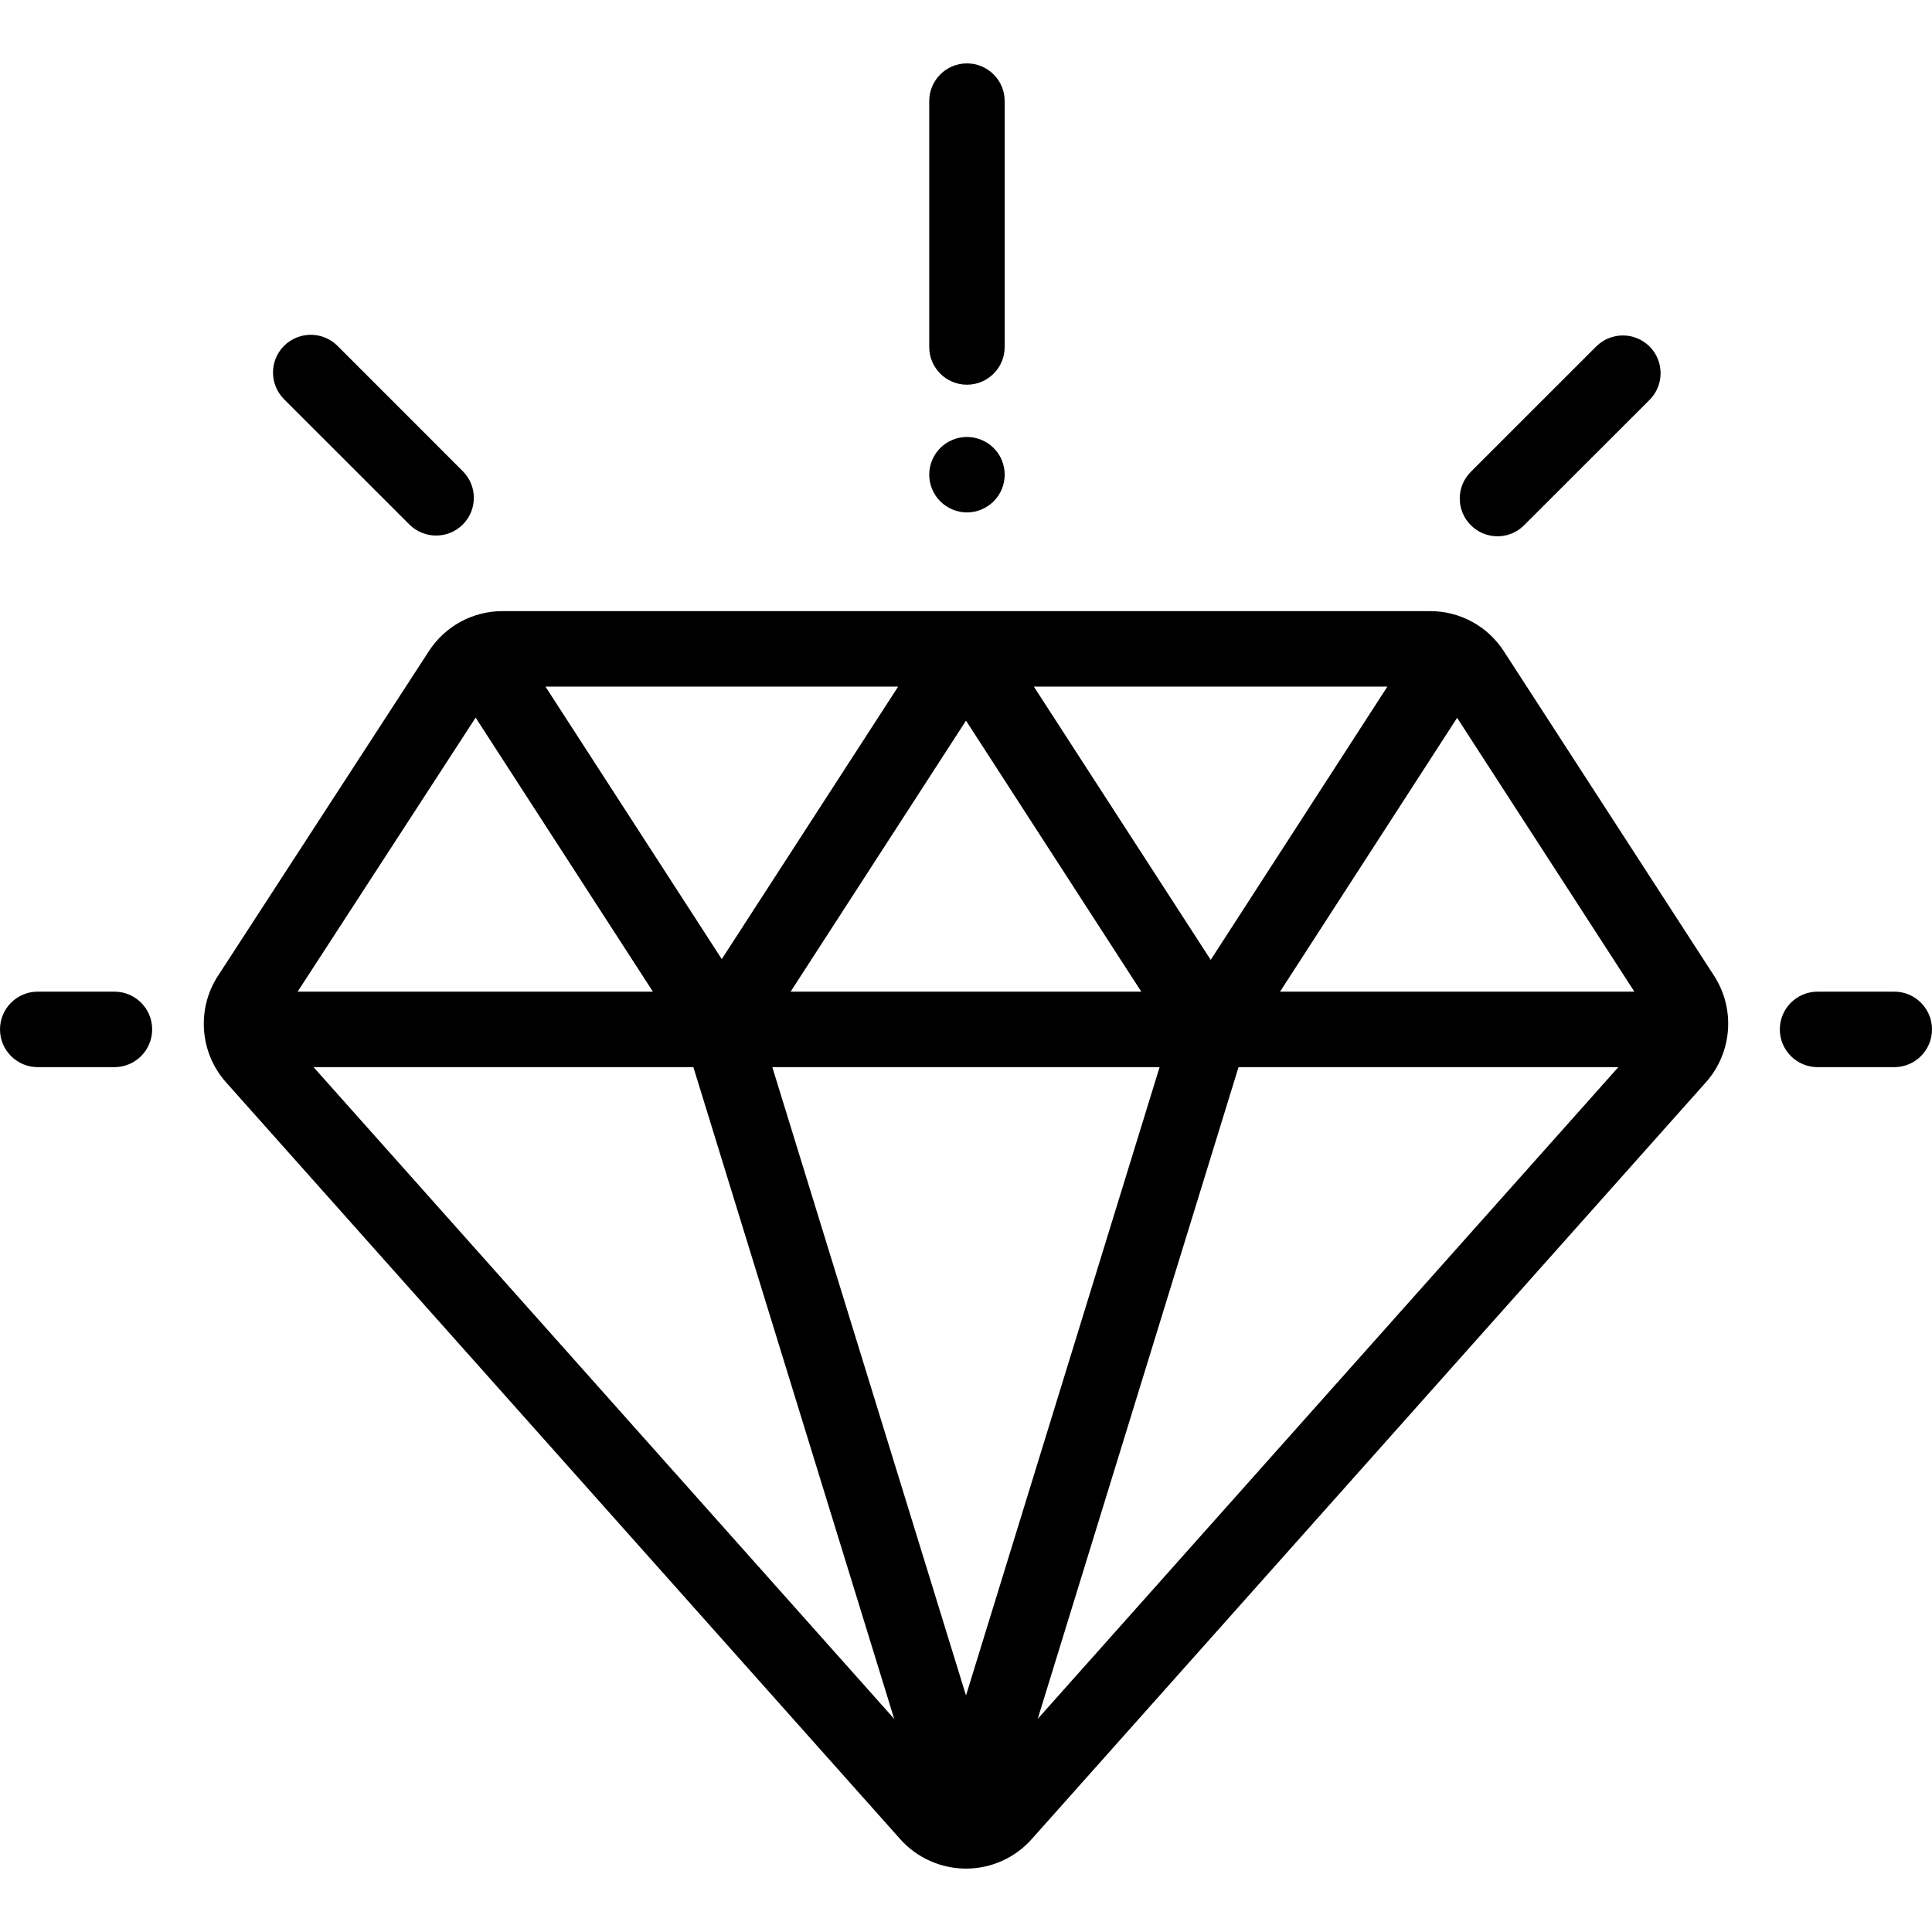 <?xml version="1.0" encoding="UTF-8"?> <svg xmlns="http://www.w3.org/2000/svg" xmlns:xlink="http://www.w3.org/1999/xlink" width="80pt" height="80pt" viewBox="0 0 80 80"><g id="surface1"><path style=" stroke:none;fill-rule:nonzero;fill:rgb(0%,0%,0%);fill-opacity:1;" d="M 70.977 40.406 L 62.273 26.969 C 61.598 25.926 60.457 25.305 59.215 25.305 L 20.812 25.305 C 19.574 25.305 18.43 25.926 17.758 26.965 L 9.027 40.406 C 8.133 41.777 8.27 43.594 9.359 44.816 L 37.277 76.156 C 37.969 76.93 38.961 77.375 40 77.375 C 41.039 77.375 42.031 76.93 42.719 76.156 L 70.641 44.812 C 71.727 43.59 71.867 41.781 70.977 40.406 Z M 57.449 28.43 L 50.133 39.746 L 42.809 28.43 Z M 47.258 41.062 L 32.738 41.062 L 40 29.84 Z M 37.191 28.43 L 29.887 39.715 L 22.586 28.43 Z M 19.695 29.715 L 27.035 41.062 L 12.324 41.062 Z M 12.984 44.188 L 28.711 44.188 L 37.027 71.176 Z M 40 70.207 L 31.98 44.188 L 48.016 44.188 Z M 42.969 71.176 L 51.285 44.188 L 67.012 44.188 Z M 53.004 41.062 L 60.336 29.723 L 67.676 41.062 Z M 53.004 41.062 "></path><path style=" stroke:none;fill-rule:nonzero;fill:rgb(0%,0%,0%);fill-opacity:1;" d="M 4.738 41.062 L 1.562 41.062 C 0.699 41.062 0 41.762 0 42.625 C 0 43.488 0.699 44.188 1.562 44.188 L 4.738 44.188 C 5.602 44.188 6.301 43.488 6.301 42.625 C 6.301 41.762 5.602 41.062 4.738 41.062 Z M 4.738 41.062 "></path><path style=" stroke:none;fill-rule:nonzero;fill:rgb(0%,0%,0%);fill-opacity:1;" d="M 78.438 41.062 L 75.262 41.062 C 74.398 41.062 73.699 41.762 73.699 42.625 C 73.699 43.488 74.398 44.188 75.262 44.188 L 78.438 44.188 C 79.301 44.188 80 43.488 80 42.625 C 80 41.762 79.301 41.062 78.438 41.062 Z M 78.438 41.062 "></path><path style=" stroke:none;fill-rule:nonzero;fill:rgb(0%,0%,0%);fill-opacity:1;" d="M 68.305 14.348 C 67.695 13.738 66.703 13.738 66.094 14.348 L 60.902 19.539 C 60.293 20.148 60.293 21.137 60.902 21.746 C 61.211 22.055 61.609 22.207 62.008 22.207 C 62.41 22.207 62.809 22.051 63.113 21.746 L 68.305 16.559 C 68.914 15.949 68.914 14.957 68.305 14.348 Z M 68.305 14.348 "></path><path style=" stroke:none;fill-rule:nonzero;fill:rgb(0%,0%,0%);fill-opacity:1;" d="M 19.164 19.512 L 13.973 14.32 C 13.363 13.711 12.375 13.711 11.762 14.32 C 11.152 14.93 11.152 15.918 11.762 16.531 L 16.953 21.719 C 17.258 22.023 17.66 22.176 18.059 22.176 C 18.457 22.176 18.859 22.023 19.164 21.719 C 19.773 21.109 19.773 20.121 19.164 19.512 Z M 19.164 19.512 "></path><path style=" stroke:none;fill-rule:nonzero;fill:rgb(0%,0%,0%);fill-opacity:1;" d="M 40.039 2.625 C 39.176 2.625 38.477 3.324 38.477 4.188 L 38.477 14.367 C 38.477 15.23 39.176 15.93 40.039 15.93 C 40.902 15.93 41.602 15.23 41.602 14.367 L 41.602 4.188 C 41.602 3.324 40.902 2.625 40.039 2.625 Z M 40.039 2.625 "></path><path style=" stroke:none;fill-rule:nonzero;fill:rgb(0%,0%,0%);fill-opacity:1;" d="M 41.145 18.551 C 40.852 18.258 40.449 18.094 40.039 18.094 C 39.629 18.094 39.227 18.258 38.934 18.551 C 38.645 18.84 38.477 19.242 38.477 19.656 C 38.477 20.066 38.645 20.469 38.934 20.758 C 39.227 21.051 39.629 21.219 40.039 21.219 C 40.449 21.219 40.852 21.051 41.145 20.758 C 41.438 20.469 41.602 20.066 41.602 19.656 C 41.602 19.242 41.438 18.84 41.145 18.551 Z M 41.145 18.551 "></path></g></svg> 